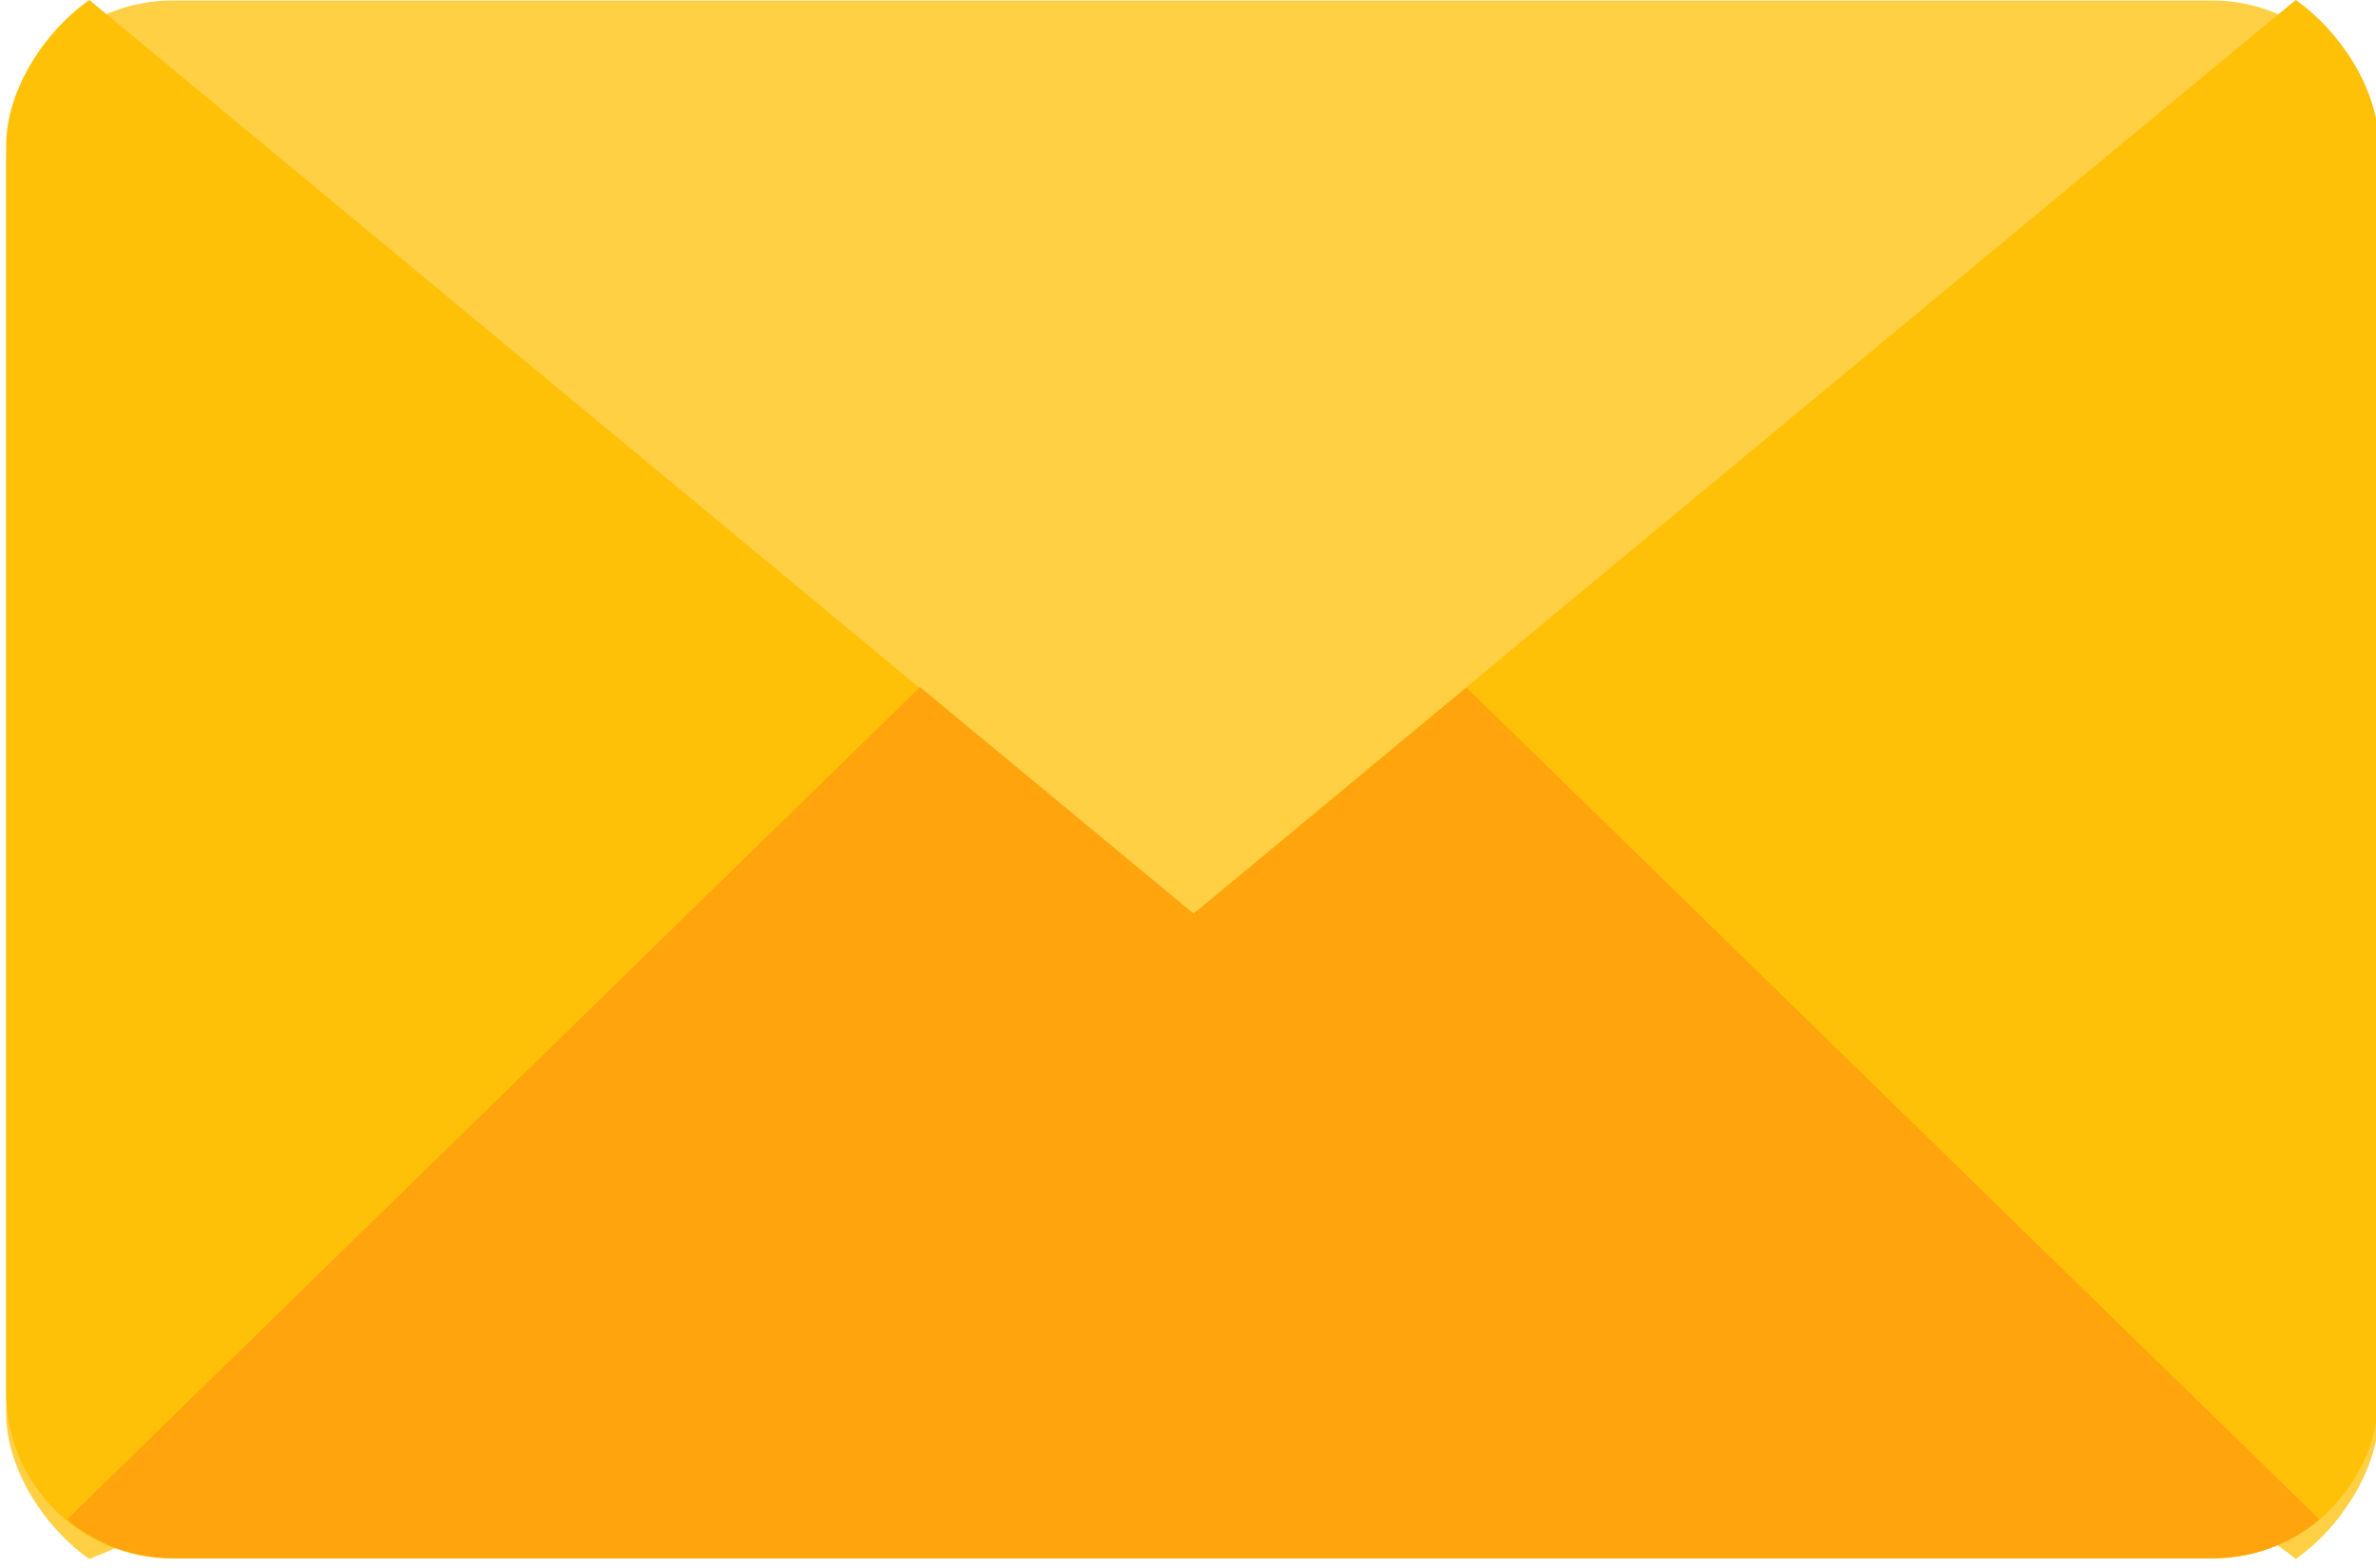 <svg xmlns="http://www.w3.org/2000/svg" viewBox="0 0 50 33">
  <style>
		.s0 { fill: #ffd044 }
		.s1 { fill: #ffc107 }
		.s2 { fill: #ffa40d }
		.s3 { fill: none }
  </style>
  <path class="s0" d="m50.06 3.51v26.24c0 1.19-0.84 2.43-1.75 3.06c-3.81-3.14-23.21-9.62-23.21-9.62l-23.22 9.62c-0.91-0.63-1.75-1.87-1.75-3.06v-26.24c0-1.93 1.57-3.5 3.5-3.5h42.92c1.93 0 3.5 1.57 3.5 3.5z" />
  <path class="s1" d="m46.55 32.8h-42.92c-1.94 0-3.5-1.57-3.5-3.5v-26.24c0-1.19 0.84-2.43 1.75-3.06l23.22 19.24c0 0 19.4-16.1 23.21-19.24c0.91 0.63 1.75 1.87 1.75 3.06v26.24c0 1.93-1.57 3.5-3.5 3.5z" />
  <path class="s2" d="m25.1 19.25c0 0 0.02-0.02 0.03-0.03c0.01-0.01 0.03-0.03 0.06-0.05c0.01-0.01 0.03-0.03 0.05-0.04c0.55-0.45 2.75-2.28 5.62-4.66l17.95 17.51c-0.61 0.51-1.39 0.81-2.24 0.81h-42.92c-0.85 0-1.64-0.31-2.24-0.81l17.95-17.52l5.76 4.77z" />
  <path class="s3" d="m-6 34.99l7.45-2.62l21.02-15.3h5.26l21.02 15.3c0 0 4.82-3.38 5.26-3.5" />
</svg>